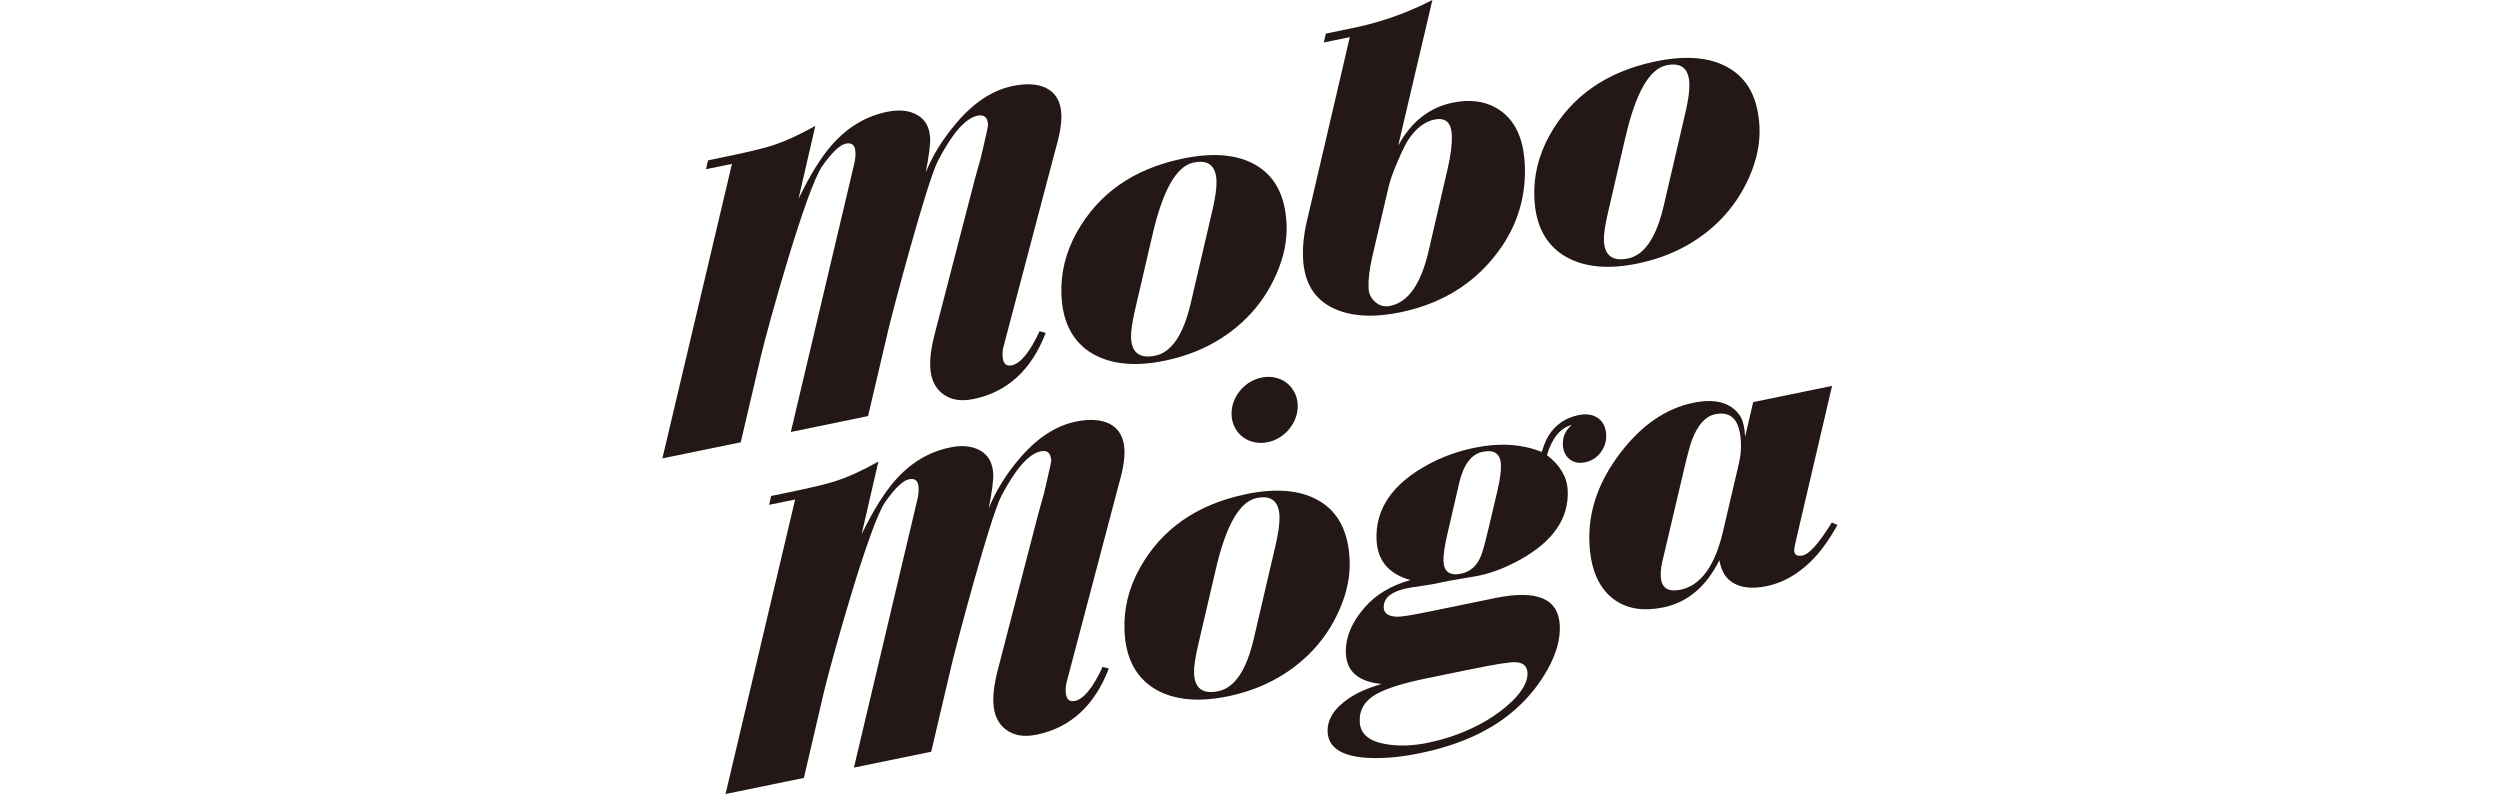 <?xml version="1.0" encoding="UTF-8"?>
<svg id="_レイヤー_1" data-name=" レイヤー 1" xmlns="http://www.w3.org/2000/svg" viewBox="0 0 518.54 164.67">
  <defs>
    <style>
      .cls-1 {
        fill: #231815;
      }
    </style>
  </defs>
  <path class="cls-1" d="m169.11,26.12l-3.48,15.1c2.41-4.99,4.77-8.76,7.08-11.35,3.2-3.56,6.96-5.79,11.27-6.67,2.46-.51,4.51-.32,6.15.58,1.77.95,2.7,2.59,2.79,4.92.06,1.31-.25,3.67-.91,7.09,1.42-3.55,3.55-6.99,6.4-10.33,3.59-4.22,7.48-6.77,11.68-7.63,2.82-.58,5.12-.44,6.91.43,1.98,1,3.02,2.82,3.14,5.47.09,1.86-.37,4.44-1.34,7.75l-10.62,40.29c-.19.63-.26,1.32-.23,2.07.07,1.53.69,2.18,1.9,1.94,1.83-.38,3.75-2.73,5.77-7.08l1.28.35c-2.97,7.71-7.97,12.28-15,13.72-2.58.53-4.69.18-6.33-1.05-1.64-1.23-2.52-3.1-2.62-5.6-.09-1.89.21-4.12.88-6.69l8.42-32.46,1.2-4.3.58-2.49c.62-2.64.92-4.05.91-4.22-.06-1.6-.79-2.25-2.17-1.97-2.49.51-5.21,3.59-8.16,9.24-2.38,4.51-9.55,31.72-10.35,35.14l-4.21,17.93-16.02,3.3,13.15-55.63c.2-.86.29-1.67.25-2.43-.06-1.42-.72-2.01-1.98-1.75s-2.91,1.83-4.93,4.71c-3.31,4.72-11.27,33.31-12.67,39.26l-4.21,17.98-16.25,3.33,14.43-61.08-5.39,1.11.42-1.84,3.68-.76c4.42-.91,7.59-1.67,9.5-2.27,2.77-.89,5.79-2.26,9.06-4.11h.02Z"/>
  <path class="cls-1" d="m245.14,32.93c6.35-1.34,11.42-.93,15.2,1.23,4.09,2.3,6.25,6.42,6.52,12.38.14,3.31-.55,6.72-2.08,10.23-1.52,3.51-3.6,6.57-6.23,9.2-4.55,4.51-10.22,7.46-16.98,8.85-6.05,1.25-11.01.78-14.85-1.39-4.12-2.38-6.31-6.44-6.56-12.2-.2-4.53.86-8.86,3.16-13,4.48-8.07,11.76-13.17,21.83-15.3h-.01Zm-6.04,15.53l-3.67,15.79c-.61,2.62-.88,4.55-.83,5.8.13,3.13,1.81,4.38,5.01,3.72,3.38-.7,5.84-4.32,7.37-10.88l4.51-19.35c.61-2.62.88-4.64.83-6.06-.13-3.14-1.72-4.39-4.74-3.77-3.54.73-6.36,5.65-8.48,14.76h0Z"/>
  <path class="cls-1" d="m182.2,95.72l-3.49,15.1c2.42-4.98,4.78-8.76,7.09-11.34,3.19-3.56,6.95-5.79,11.27-6.67,2.45-.51,4.5-.31,6.14.58,1.77.95,2.69,2.59,2.8,4.92.06,1.3-.25,3.67-.92,7.09,1.43-3.54,3.55-6.99,6.4-10.33,3.6-4.22,7.49-6.77,11.69-7.63,2.81-.58,5.11-.43,6.91.43,1.98,1,3.02,2.82,3.14,5.47.09,1.86-.36,4.44-1.34,7.75l-10.62,40.29c-.18.63-.26,1.32-.23,2.07.07,1.54.7,2.18,1.9,1.94,1.82-.38,3.75-2.73,5.76-7.07l1.29.35c-2.96,7.7-7.97,12.28-15,13.72-2.58.53-4.69.18-6.33-1.05s-2.52-3.1-2.62-5.59c-.08-1.89.22-4.12.89-6.69l8.42-32.46,1.2-4.29.58-2.5c.61-2.64.92-4.05.92-4.23-.08-1.6-.79-2.25-2.17-1.97-2.49.51-5.21,3.59-8.17,9.24-2.38,4.51-9.56,31.72-10.35,35.14l-4.21,17.93-16.03,3.29,13.16-55.63c.2-.86.29-1.68.25-2.42-.06-1.43-.72-2.01-1.99-1.75-1.26.26-2.9,1.83-4.93,4.71-3.32,4.72-11.26,33.31-12.68,39.26l-4.19,17.97-16.25,3.34,14.43-61.08-5.39,1.1.42-1.84,3.68-.76c4.43-.91,7.59-1.66,9.5-2.26,2.77-.89,5.79-2.26,9.06-4.11v-.02Z"/>
  <path class="cls-1" d="m258.21,102.54c6.36-1.34,11.42-.92,15.21,1.23,4.09,2.3,6.26,6.43,6.52,12.38.14,3.31-.55,6.72-2.08,10.23-1.52,3.51-3.61,6.58-6.24,9.2-4.55,4.51-10.21,7.46-16.98,8.86-6.05,1.24-11,.77-14.84-1.39-4.12-2.38-6.32-6.44-6.56-12.19-.2-4.53.86-8.87,3.16-13,4.49-8.08,11.76-13.18,21.82-15.31h-.01Zm-6.03,15.52l-3.68,15.79c-.61,2.62-.88,4.55-.84,5.8.14,3.14,1.81,4.38,5.02,3.72,3.38-.69,5.85-4.33,7.37-10.88l4.51-19.35c.61-2.62.88-4.64.83-6.06-.13-3.14-1.72-4.4-4.74-3.78-3.54.73-6.36,5.65-8.47,14.76Z"/>
  <path class="cls-1" d="m297.1,0l-7.09,30.21c2.68-4.95,6.46-7.92,11.32-8.92,3.41-.7,6.35-.36,8.84,1,3.81,2.09,5.84,6.05,6.1,11.89.33,7.58-2.11,14.33-7.33,20.24-4.72,5.34-10.89,8.79-18.5,10.36-5.51,1.14-10.07.88-13.69-.75-4.1-1.88-6.26-5.38-6.48-10.5-.1-2.37.15-4.88.76-7.5l8.94-38.33-5.39,1.11.42-1.84,5.89-1.22c5.57-1.15,10.98-3.06,16.21-5.75Zm-9.04,38.58l-3.45,14.77c-.57,2.52-.82,4.66-.75,6.4.05,1.16.51,2.13,1.4,2.9.87.77,1.92,1.04,3.12.79,3.72-.76,6.36-4.56,7.94-11.39l3.93-16.99c.67-2.86.96-5.2.88-7.04-.11-2.61-1.31-3.69-3.59-3.22-1.89.39-3.59,1.62-5.1,3.69-.68.93-1.52,2.57-2.51,4.91-.96,2.22-1.58,3.94-1.86,5.18h0Z"/>
  <path class="cls-1" d="m343.22,12.77c6.35-1.34,11.41-.93,15.2,1.23,4.09,2.29,6.26,6.42,6.53,12.38.14,3.32-.55,6.73-2.08,10.23-1.53,3.51-3.61,6.57-6.24,9.2-4.55,4.51-10.21,7.46-16.98,8.85-6.05,1.25-11,.79-14.84-1.39-4.13-2.37-6.31-6.44-6.56-12.19-.2-4.53.85-8.87,3.15-13.01,4.49-8.07,11.77-13.17,21.83-15.3h0Zm-6.04,15.53l-3.66,15.79c-.61,2.62-.89,4.55-.84,5.8.13,3.14,1.81,4.38,5.01,3.72,3.38-.7,5.85-4.33,7.38-10.89l4.51-19.35c.61-2.61.88-4.63.82-6.06-.13-3.14-1.72-4.4-4.74-3.77-3.53.73-6.36,5.65-8.47,14.76h0Z"/>
  <path class="cls-1" d="m320.86,94.4c2.75,2.11,4.18,4.55,4.31,7.34.26,5.81-3.07,10.61-9.98,14.41-3.22,1.77-6.33,2.91-9.33,3.41l-5.04.86-3.83.78-4.14.63c-3.99.62-5.94,2.03-5.84,4.24.05,1.16.96,1.78,2.76,1.85.81.03,3.05-.32,6.71-1.07l13.66-2.81c8.69-1.78,13.15.13,13.39,5.73.13,2.85-.75,5.93-2.63,9.25-1.66,2.95-3.8,5.6-6.42,7.96-4.91,4.44-11.57,7.52-19.95,9.24-4.26.88-8.05,1.19-11.39.94-5.04-.4-7.62-2.19-7.77-5.35-.11-2.59,1.39-4.94,4.51-7.04,1.64-1.1,3.87-2.07,6.67-2.91-4.76-.45-7.23-2.56-7.39-6.31-.14-3.25,1.17-6.46,3.93-9.6,2.3-2.64,5.46-4.52,9.46-5.64-4.5-1.25-6.84-4.02-7.03-8.32-.28-6.42,3.29-11.64,10.71-15.65,2.95-1.6,6.14-2.75,9.56-3.46,5.21-1.08,9.88-.79,13.99.86.48-1.53.96-2.67,1.44-3.42,1.44-2.26,3.52-3.67,6.22-4.23,1.62-.33,2.96-.11,4.01.63,1.06.75,1.63,1.91,1.7,3.47.06,1.35-.32,2.55-1.14,3.65-.82,1.09-1.9,1.78-3.24,2.05-1.29.27-2.37.05-3.23-.66-.86-.7-1.33-1.69-1.37-2.97-.08-1.66.54-3.03,1.85-4.12-2.36.61-4.08,2.69-5.16,6.25h0Zm-15.49,44.35l-9.58,1.97c-4.76.98-8.18,2.05-10.25,3.21-2.45,1.35-3.62,3.28-3.51,5.78.11,2.53,1.96,4.08,5.56,4.66,2.62.43,5.48.33,8.6-.31,4.32-.89,8.28-2.38,11.91-4.48,2.12-1.23,3.98-2.62,5.58-4.18,2.17-2.15,3.22-4.08,3.15-5.79-.06-1.43-.87-2.18-2.46-2.26-1.09-.07-4.09.4-9,1.41h0Zm-2.76-38.36l-2.44,10.57c-.57,2.43-.82,4.24-.77,5.44.1,2.2,1.31,3.07,3.65,2.59,1.98-.41,3.37-1.69,4.19-3.85.38-1.01.88-2.87,1.52-5.59l1.84-7.81c.53-2.28.77-4.07.71-5.38-.1-2.27-1.38-3.15-3.83-2.64-2.34.48-3.97,2.71-4.88,6.68h.01Z"/>
  <path class="cls-1" d="m380,80.05l-7.46,31.92c-.28,1.2-.41,1.94-.4,2.23.04.9.63,1.24,1.77,1.01,1.38-.29,3.39-2.56,6.04-6.83l1.16.51c-1.8,3.23-3.66,5.79-5.61,7.65-2.78,2.69-5.81,4.37-9.08,5.04-3.41.71-6.04.25-7.86-1.37-.94-.84-1.59-2.16-1.94-4-2.73,5.49-6.61,8.74-11.63,9.78-4.02.82-7.34.33-9.95-1.47-3.34-2.3-5.12-6.27-5.37-11.9-.29-6.53,1.88-12.79,6.49-18.77,4.37-5.71,9.4-9.14,15.07-10.31,4.5-.92,7.69-.07,9.59,2.56.64.9,1.02,2.39,1.15,4.47l1.67-7.17,16.35-3.36h.01Zm-30.95,18.36l-4.29,18.23c-.23.98-.32,1.94-.29,2.87.1,2.41,1.46,3.34,4.07,2.81,4.2-.86,7.14-4.87,8.82-12.02l3.34-14.27c.32-1.41.46-2.86.39-4.34-.2-4.54-1.98-6.46-5.33-5.77-2.01.41-3.6,2.18-4.8,5.29-.38.96-1.02,3.36-1.91,7.2h0Z"/>
  <path class="cls-1" d="m269.14,83.61c.35,3.7-2.42,7.33-6.2,8.11-3.77.77-7.12-1.6-7.47-5.3-.35-3.71,2.42-7.34,6.2-8.11,3.77-.78,7.12,1.6,7.47,5.3Z"/>
</svg>